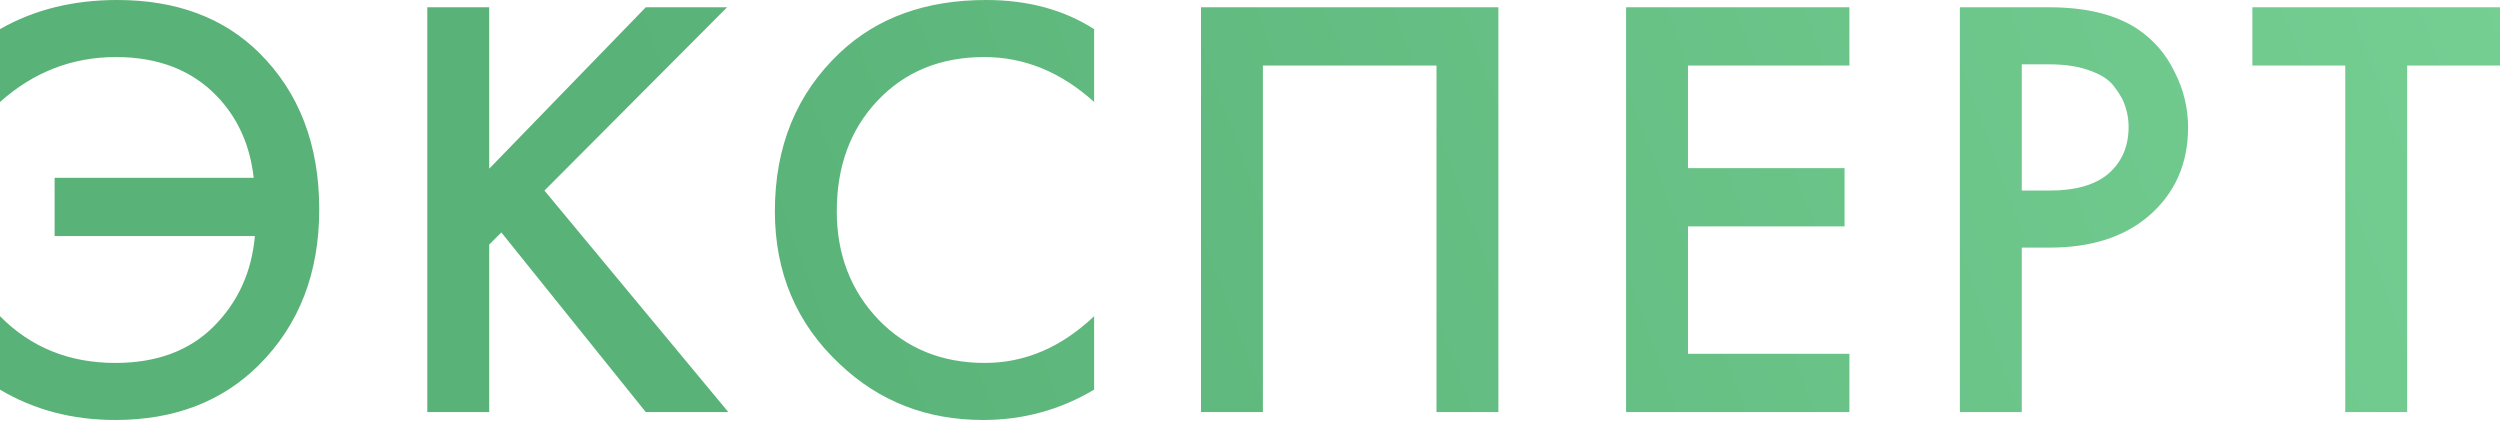 <?xml version="1.0" encoding="UTF-8"?> <svg xmlns="http://www.w3.org/2000/svg" width="396" height="67" viewBox="0 0 396 67" fill="none"> <path d="M-1.67127e-06 16.15V4.614C5.384 1.538 11.568 -0 18.554 -0C27.911 -0 35.41 2.788 41.05 8.363C47.394 14.644 50.567 22.912 50.567 33.166C50.567 43.228 47.394 51.432 41.05 57.777C35.217 63.609 27.623 66.525 18.266 66.525C11.472 66.525 5.384 64.923 -1.67127e-06 61.718V50.086C4.871 55.021 10.959 57.488 18.266 57.488C24.803 57.488 29.994 55.566 33.839 51.72C37.685 47.875 39.864 43.1 40.377 37.396H8.652V28.167H40.184C39.608 22.976 37.653 18.65 34.32 15.189C30.346 11.087 25.027 9.036 18.362 9.036C11.44 9.036 5.319 11.408 -1.67127e-06 16.15ZM77.491 1.153V26.725L102.294 1.153H115.176L86.24 30.186L115.368 65.275H102.294L79.414 36.819L77.491 38.742V65.275H67.686V1.153H77.491ZM173.308 4.614V16.15C168.052 11.408 162.252 9.036 155.907 9.036C148.986 9.036 143.346 11.344 138.988 15.958C134.694 20.508 132.547 26.34 132.547 33.455C132.547 40.312 134.758 46.048 139.18 50.663C143.602 55.213 149.21 57.488 156.003 57.488C162.348 57.488 168.116 55.021 173.308 50.086V61.718C167.924 64.923 162.06 66.525 155.715 66.525C146.807 66.525 139.244 63.577 133.027 57.68C126.17 51.272 122.741 43.196 122.741 33.455C122.741 23.2 126.17 14.836 133.027 8.363C138.923 2.788 146.646 -0 156.196 -0C162.797 -0 168.501 1.538 173.308 4.614ZM190.239 1.153H237.345V65.275H227.539V10.382H200.044V65.275H190.239V1.153ZM292.948 1.153V10.382H267.376V26.629H292.179V35.858H267.376V56.046H292.948V65.275H257.571V1.153H292.948ZM310.445 1.153H324.576C330.473 1.153 335.151 2.307 338.612 4.614C341.176 6.344 343.13 8.62 344.476 11.44C345.886 14.195 346.591 17.112 346.591 20.188C346.591 25.956 344.508 30.634 340.343 34.224C336.433 37.556 331.21 39.223 324.673 39.223H320.25V65.275H310.445V1.153ZM320.25 10.19V30.186H324.673C328.774 30.186 331.883 29.289 333.998 27.494C336.113 25.636 337.17 23.168 337.17 20.092C337.17 19.002 337.01 17.977 336.689 17.015C336.433 16.054 335.888 15.029 335.055 13.939C334.286 12.786 333.004 11.888 331.21 11.247C329.415 10.542 327.204 10.19 324.576 10.19H320.25ZM396 10.382H381.291V65.275H371.486V10.382H356.777V1.153H396V10.382Z" fill="url(#paint0_linear_403_447)"></path> <defs> <linearGradient id="paint0_linear_403_447" x1="117.415" y1="59.511" x2="394.335" y2="-42.062" gradientUnits="userSpaceOnUse"> <stop stop-color="#59B277"></stop> <stop offset="1" stop-color="#76D094"></stop> </linearGradient> </defs> </svg> 